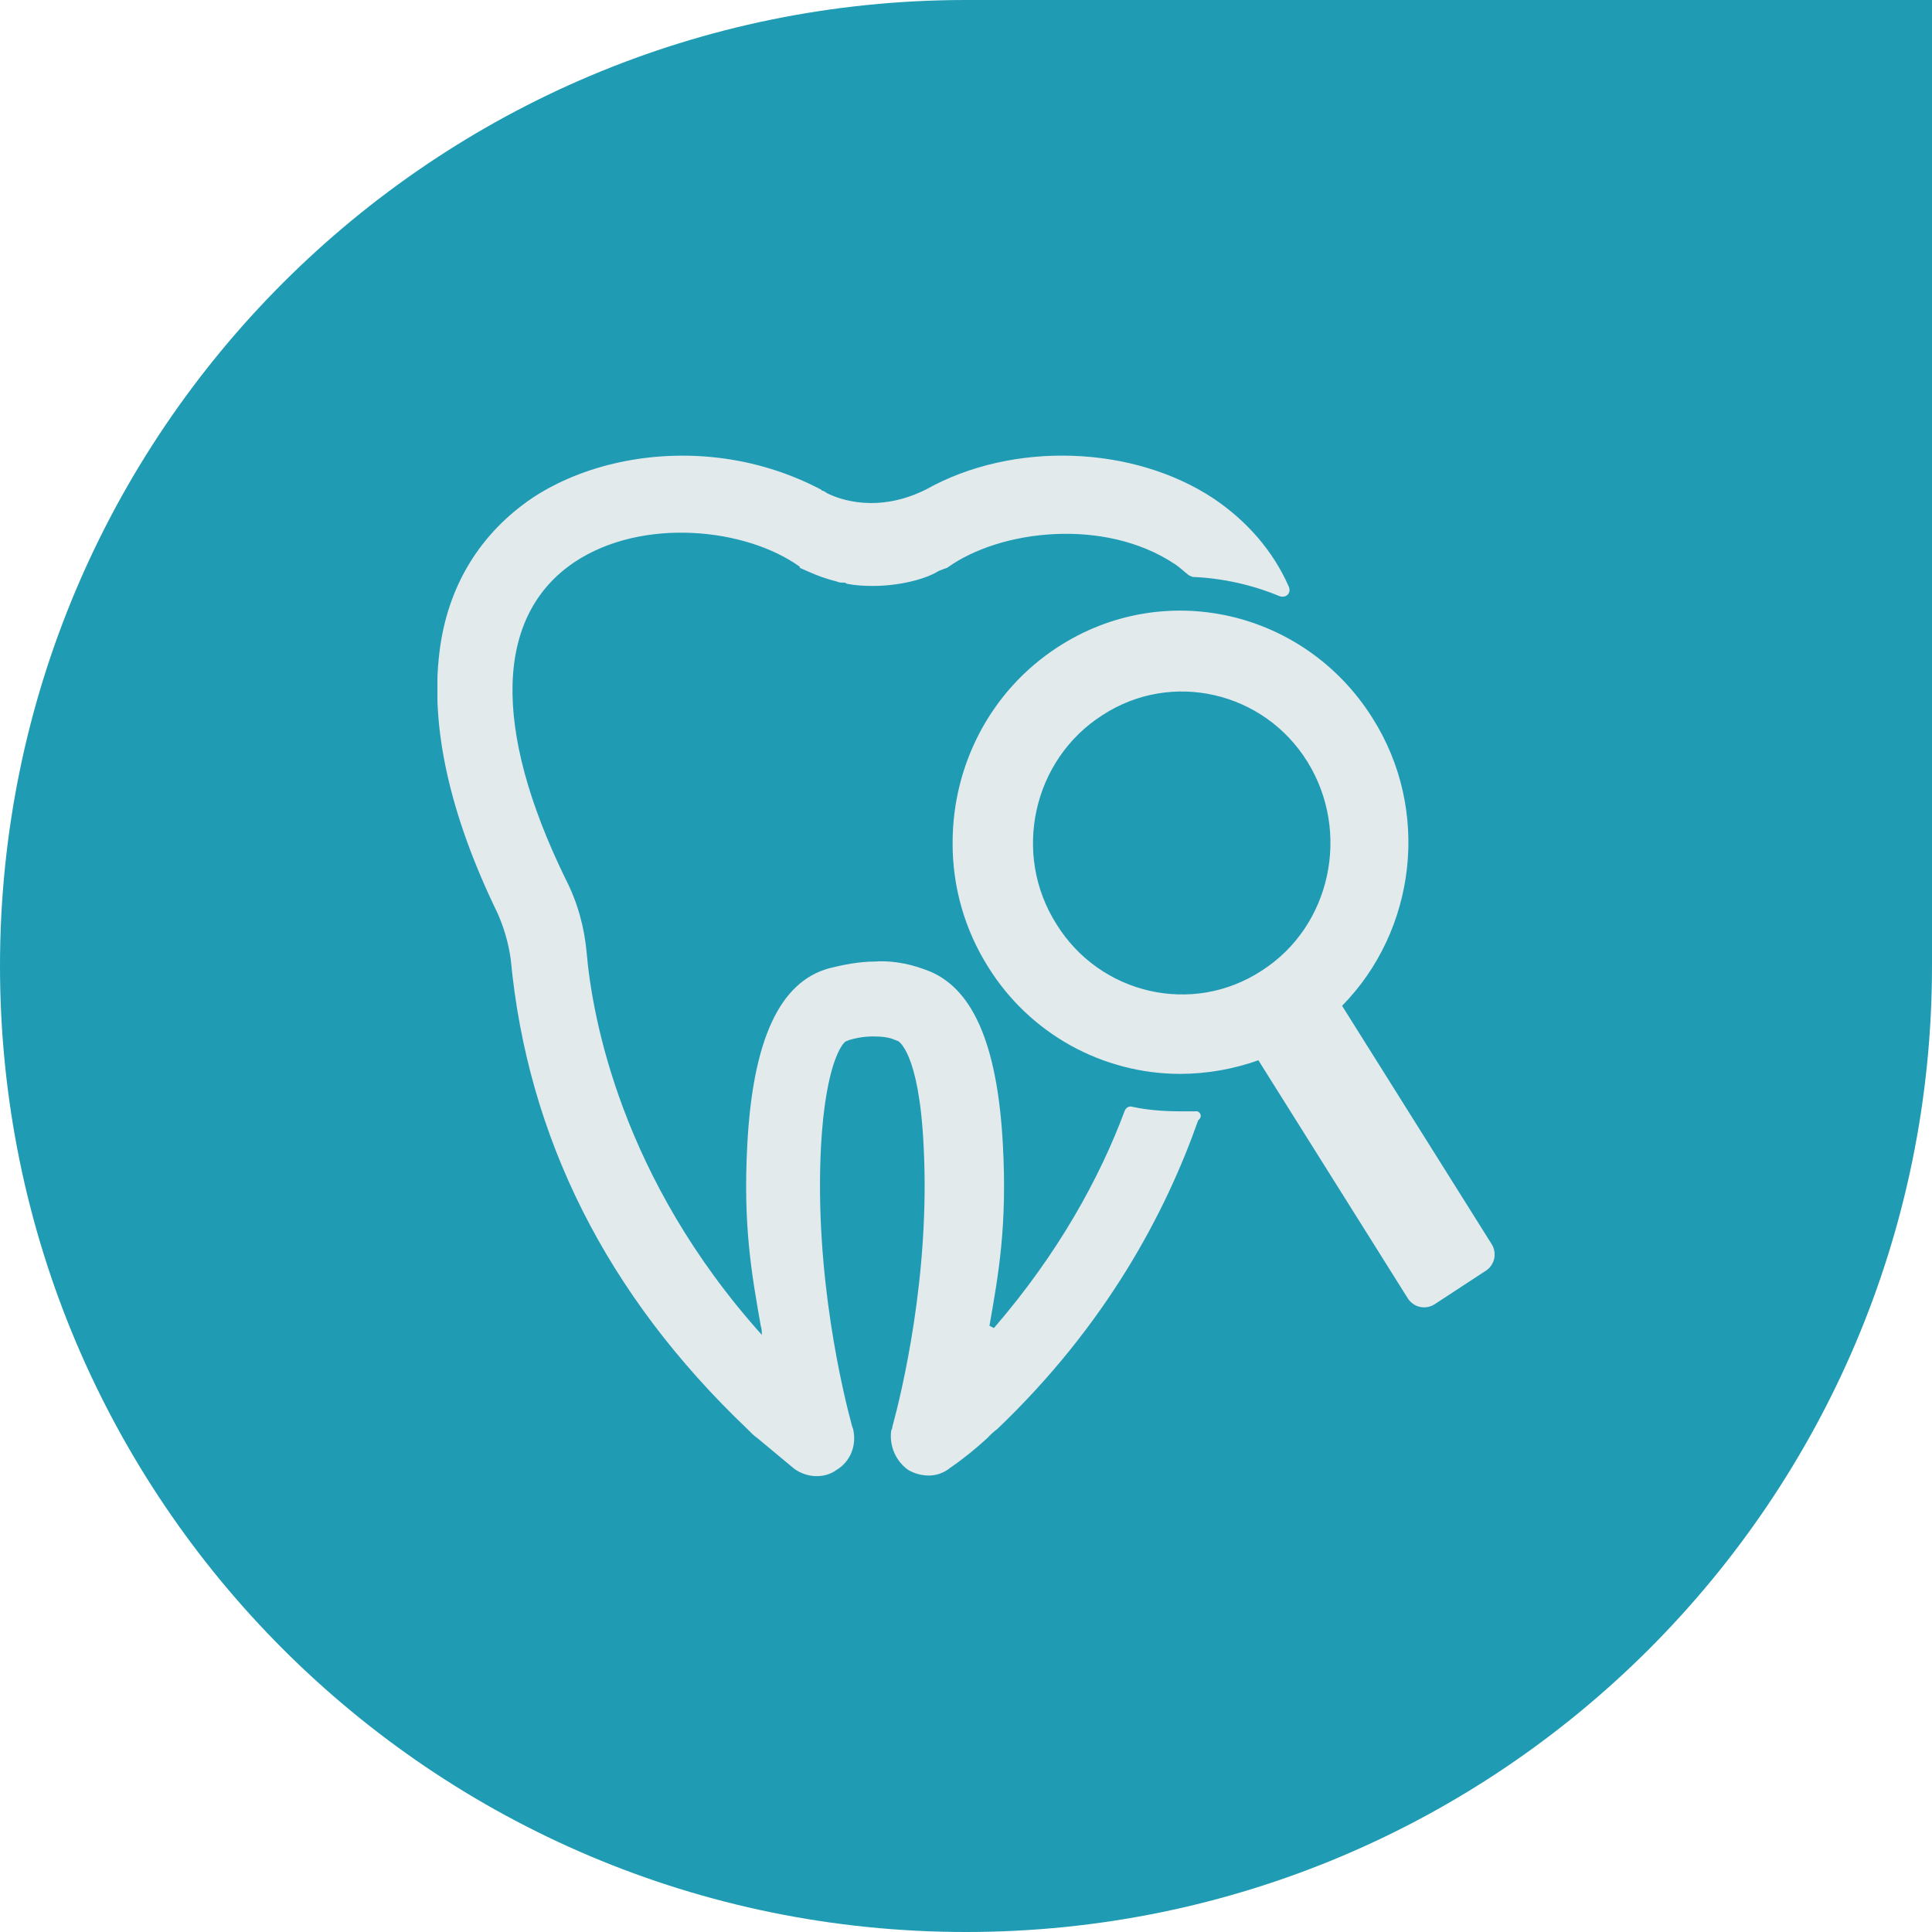 <?xml version="1.0" encoding="UTF-8"?> <svg xmlns="http://www.w3.org/2000/svg" width="53" height="53" viewBox="0 0 53 53" fill="none"><path d="M0 26.5C0 11.864 11.864 0 26.5 0H53V26.5C53 41.136 41.136 53 26.5 53V53C11.864 53 0 41.136 0 26.5V26.5Z" fill="#209BB4"></path><g clip-path="url(#clip0_43_623)"><path d="M32.868 30.736C31.981 33.256 30.358 36.338 27.358 39.202C27.259 39.276 27.166 39.36 27.083 39.452C26.777 39.732 26.44 40.011 26.073 40.261C25.901 40.405 25.684 40.482 25.46 40.478C25.266 40.474 25.077 40.42 24.91 40.322C24.741 40.2 24.609 40.033 24.528 39.842C24.447 39.65 24.42 39.439 24.45 39.233C24.45 39.233 24.48 39.202 24.48 39.14C24.726 38.237 25.522 35 25.338 31.451C25.215 28.837 24.634 28.557 24.634 28.557C24.604 28.557 24.573 28.525 24.542 28.525C24.42 28.463 24.205 28.432 23.96 28.432C23.654 28.432 23.41 28.495 23.318 28.525C23.287 28.525 23.256 28.557 23.226 28.557C23.103 28.587 22.644 29.21 22.522 31.451C22.338 35 23.134 38.237 23.379 39.14C23.409 39.202 23.409 39.233 23.409 39.233C23.501 39.668 23.318 40.105 22.95 40.323C22.614 40.572 22.124 40.541 21.787 40.291L20.777 39.451C20.685 39.389 20.593 39.295 20.501 39.201C16.644 35.529 14.471 31.203 14.011 26.316C13.95 25.875 13.826 25.446 13.644 25.04C12.328 22.331 11.808 19.934 12.053 17.912C12.267 16.075 13.185 14.612 14.624 13.647C16.001 12.745 17.87 12.34 19.705 12.558C20.689 12.674 21.644 12.969 22.522 13.43L22.552 13.46C22.582 13.46 22.644 13.492 22.675 13.523C23.042 13.71 24.083 14.083 25.399 13.43C27.787 12.09 31.093 12.216 33.297 13.679C34.215 14.301 34.919 15.111 35.347 16.075C35.44 16.262 35.287 16.418 35.103 16.355C34.344 16.04 33.536 15.861 32.715 15.827C32.654 15.795 32.623 15.795 32.593 15.765C32.47 15.671 32.348 15.546 32.195 15.453C30.297 14.208 27.45 14.519 25.981 15.577L25.889 15.608C25.828 15.639 25.797 15.639 25.736 15.671C25.399 15.889 24.45 16.168 23.409 16.044L23.226 16.013C23.196 15.982 23.165 15.982 23.134 15.982C23.073 15.982 23.011 15.982 22.95 15.951C22.676 15.883 22.41 15.789 22.154 15.671L21.94 15.577V15.547C20.47 14.487 17.624 14.177 15.757 15.422C13.583 16.885 13.491 19.966 15.512 24.106C15.848 24.759 16.032 25.444 16.093 26.13C16.246 27.904 17.043 32.324 20.899 36.619C20.899 36.526 20.899 36.463 20.869 36.369C20.624 34.969 20.379 33.631 20.501 31.389C20.654 28.525 21.389 26.939 22.736 26.565C23.103 26.472 23.562 26.378 23.991 26.378C24.358 26.347 24.879 26.408 25.369 26.596C26.654 27.032 27.359 28.588 27.511 31.389C27.634 33.631 27.389 34.969 27.144 36.369L27.266 36.432C29.042 34.378 30.175 32.292 30.848 30.487C30.878 30.393 30.97 30.331 31.062 30.362C31.491 30.456 31.95 30.487 32.409 30.487H32.776C32.899 30.456 33.021 30.611 32.868 30.736ZM40.735 34.876L39.358 35.778C39.299 35.816 39.234 35.842 39.166 35.855C39.097 35.868 39.026 35.867 38.958 35.853C38.89 35.838 38.825 35.811 38.768 35.771C38.71 35.732 38.661 35.681 38.623 35.623L34.521 29.086C33.833 29.331 33.108 29.457 32.378 29.46C31.324 29.459 30.288 29.189 29.367 28.678C28.446 28.166 27.67 27.428 27.113 26.534C26.465 25.51 26.125 24.322 26.133 23.11C26.133 21.024 27.144 18.97 29.011 17.756C31.919 15.858 35.776 16.729 37.644 19.686C39.266 22.238 38.837 25.538 36.817 27.592L40.919 34.128C40.958 34.189 40.983 34.257 40.995 34.328C41.007 34.398 41.004 34.471 40.987 34.541C40.969 34.611 40.938 34.676 40.895 34.734C40.852 34.791 40.797 34.84 40.735 34.876ZM35.868 20.9C34.674 18.97 32.134 18.379 30.236 19.623C28.338 20.838 27.756 23.421 28.981 25.351C30.175 27.281 32.715 27.871 34.613 26.627C36.511 25.414 37.062 22.829 35.868 20.9Z" fill="#E2EAEC"></path></g><defs><clipPath id="clip0_43_623"><rect width="29" height="28" fill="white" transform="translate(12 12.5)"></rect></clipPath></defs></svg> 